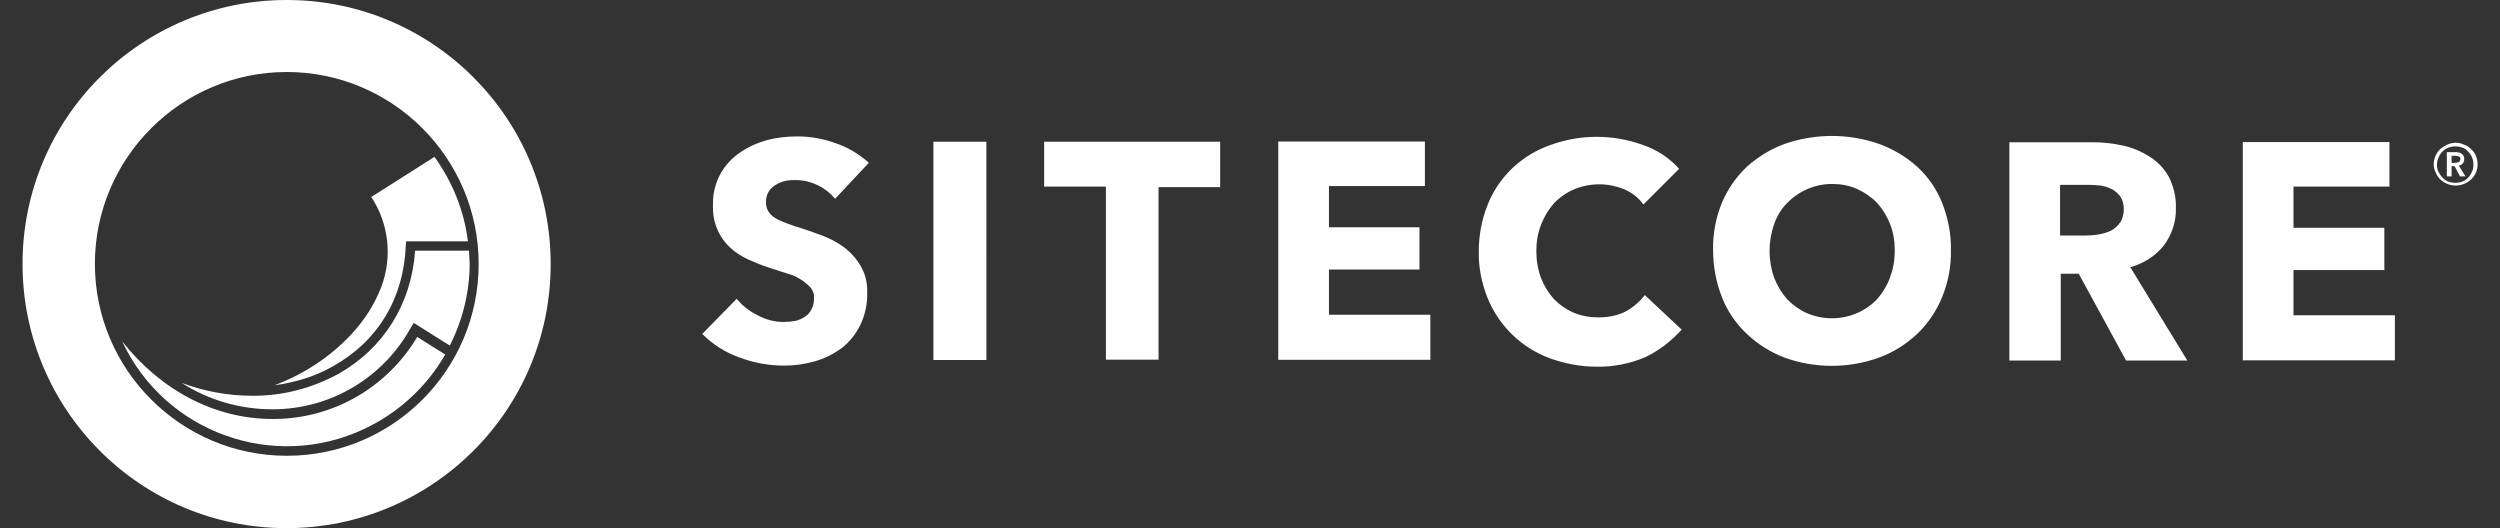 <svg xmlns="http://www.w3.org/2000/svg" id="Layer_2" viewBox="0 0 142.01 30"><rect x="0" y="0" width="142.01" height="30" fill="#333333" stroke="none"/><g id="Layer_1-2"><g><g><path d="M15.6,21.88c1.17-.15,2.32-.5,3.34-1.09,2.53-1.42,3.99-3.84,4.11-6.83l.02-.25h3.51c-.21-1.73-.88-3.38-1.9-4.8l-3.59,2.28c1.09,1.65,1.23,3.74,.4,5.51-.98,2.25-3.3,4.22-5.89,5.18" style="fill:#fefefe;"></path><path d="M26.63,14.24h-3.05c-.21,3.03-1.8,5.57-4.38,7.01-1.5,.81-3.17,1.25-4.89,1.23-1.36,0-2.71-.25-3.99-.73,1.52,.98,3.32,1.5,5.14,1.5h.02c3.28,0,6.28-1.77,7.87-4.66l.15-.25,2.05,1.29c.73-1.44,1.13-3.05,1.13-4.68-.02-.23-.02-.48-.04-.73" style="fill:#fefefe;"></path><path d="M15.48,23.8c-3.28,0-6.35-1.63-8.54-4.41,2.42,5.18,8.6,7.41,13.76,4.97,1.92-.9,3.53-2.38,4.59-4.22l-1.59-1c-1.73,2.9-4.84,4.68-8.23,4.66" style="fill:#fefefe;"></path><g><path d="M136.04,20.48v-2.57h-5.76v-2.57h5.16v-2.4h-5.16v-2.34h5.45v-2.53h-8.33v12.4s8.64,0,8.64,0Zm-15.62-7.83c-.13,.19-.31,.35-.52,.46-.23,.1-.46,.17-.71,.21s-.5,.06-.75,.06h-1.42v-2.88h1.61c.23,0,.46,.02,.69,.04,.23,.04,.44,.1,.65,.21,.19,.1,.35,.25,.48,.42,.13,.21,.19,.46,.19,.71,0,.27-.06,.54-.21,.77m3.82,7.83l-3.24-5.3c.75-.21,1.42-.63,1.9-1.23,.46-.61,.71-1.36,.69-2.13,.02-.61-.13-1.23-.4-1.77-.25-.46-.63-.86-1.09-1.15s-.98-.52-1.52-.63c-.56-.13-1.15-.19-1.73-.19h-4.72v12.4h2.92v-4.93h1.02l2.69,4.93h3.47Zm-16.89-4.7c-.17,.44-.42,.86-.73,1.21-.31,.33-.71,.61-1.13,.79-.92,.4-1.96,.4-2.88,0-.42-.19-.79-.46-1.11-.79-.31-.35-.56-.77-.73-1.21-.35-.98-.35-2.07,0-3.05,.15-.44,.4-.86,.73-1.19,.67-.69,1.59-1.09,2.55-1.09,.5,0,.98,.08,1.44,.29,.42,.19,.81,.46,1.13,.79,.31,.35,.56,.75,.73,1.19,.19,.48,.27,.98,.27,1.5s-.08,1.04-.27,1.54m2.96-4.24c-.31-.77-.79-1.48-1.42-2.05s-1.36-1-2.15-1.29c-1.75-.61-3.63-.61-5.39,0-.79,.29-1.5,.73-2.13,1.29-.61,.58-1.09,1.27-1.42,2.05-.35,.86-.52,1.77-.5,2.69,0,.92,.17,1.82,.5,2.67,.31,.79,.79,1.5,1.42,2.09,.61,.58,1.34,1.04,2.13,1.34,1.73,.63,3.65,.63,5.39,0,.79-.29,1.52-.75,2.15-1.34,.61-.58,1.09-1.29,1.42-2.09,.35-.86,.52-1.77,.5-2.69,.02-.92-.17-1.82-.5-2.67m-14.8,7.2l-2.09-1.96c-.29,.38-.65,.69-1.06,.92-.48,.25-1.02,.35-1.57,.35-.48,0-.96-.08-1.42-.27-.42-.19-.79-.44-1.11-.77-.31-.35-.56-.75-.73-1.19-.19-.5-.27-1.02-.27-1.54s.08-1.02,.27-1.5c.17-.44,.42-.86,.73-1.21,.31-.33,.71-.61,1.13-.79,.46-.19,.94-.29,1.44-.29s.96,.1,1.4,.27c.44,.19,.84,.48,1.11,.88l2.03-2.03c-.56-.63-1.27-1.09-2.07-1.36-1.69-.61-3.53-.61-5.22,0-.79,.27-1.52,.71-2.15,1.29-.61,.58-1.11,1.29-1.42,2.07-.35,.86-.52,1.77-.52,2.69-.02,.92,.17,1.82,.5,2.65,.65,1.59,1.92,2.82,3.53,3.42,.86,.31,1.75,.48,2.65,.48,.96,.02,1.9-.17,2.78-.54,.79-.38,1.48-.92,2.07-1.57m-14.28,1.73v-2.57h-5.76v-2.57h5.14v-2.4h-5.14v-2.34h5.45v-2.53h-8.33v12.4s8.64,0,8.64,0Zm-11.94-9.85v-2.55h-10v2.55h3.51v9.83h2.99V10.63h3.51Zm-13.28-2.55h-3.01v12.4h3.01V8.08Zm-6.66,1.21c-.56-.5-1.21-.9-1.92-1.13-.69-.25-1.42-.38-2.15-.38-.58,0-1.17,.06-1.73,.21-.54,.15-1.06,.38-1.54,.71-.46,.31-.84,.73-1.11,1.21-.29,.54-.44,1.15-.42,1.77-.04,.92,.31,1.8,.98,2.42,.29,.27,.65,.5,1.02,.67,.38,.17,.77,.33,1.17,.46,.42,.13,.77,.25,1.09,.35,.29,.08,.56,.21,.81,.38,.19,.13,.35,.27,.5,.44,.13,.17,.19,.38,.17,.58,0,.21-.04,.44-.15,.63-.08,.17-.21,.31-.38,.42s-.35,.19-.54,.23c-.21,.04-.44,.06-.65,.06-.52,0-1.02-.13-1.48-.38-.46-.23-.88-.54-1.19-.94l-1.96,2c.58,.58,1.29,1.04,2.07,1.32,.81,.31,1.69,.48,2.57,.48,.61,0,1.19-.08,1.77-.25,.54-.15,1.06-.42,1.52-.75,.44-.35,.79-.79,1.04-1.29,.27-.56,.42-1.21,.4-1.84,.02-.54-.1-1.09-.38-1.54-.23-.4-.54-.75-.92-1.04-.38-.29-.79-.5-1.23-.67-.46-.17-.9-.33-1.32-.46-.29-.08-.56-.19-.79-.27-.21-.08-.42-.17-.61-.29-.31-.19-.52-.52-.5-.9,0-.21,.04-.42,.17-.61,.1-.15,.25-.29,.42-.38,.17-.1,.35-.17,.54-.21,.21-.04,.4-.04,.61-.04,.86,.02,1.65,.42,2.19,1.06l1.92-2.05h0Z" style="fill:#fefefe;"></path><path d="M16.29,25.89c-6.01,0-10.9-4.89-10.9-10.9S10.28,4.09,16.29,4.09s10.9,4.89,10.9,10.9-4.86,10.9-10.9,10.9t0,0M16.29,0C8,0,1.28,6.7,1.28,14.99s6.7,15.01,14.99,15.01,15.01-6.7,15.01-14.99v-.02c0-8.27-6.7-14.99-14.99-14.99h0" style="fill:#fefefe;"></path><path d="M139.26,9.25v-.4h.23c.06,0,.13,.02,.19,.04,.06,.02,.1,.08,.08,.15,0,.06-.04,.15-.1,.17s-.15,.04-.21,.04h-.19Zm-.25,.77h.25v-.58h.17l.31,.58h.31l-.38-.61c.08-.02,.17-.06,.23-.13s.08-.17,.08-.25c0-.13-.06-.25-.17-.31-.04-.04-.1-.06-.17-.06-.06-.02-.13-.02-.19-.02h-.46v1.38Zm-.48-1.09c.1-.25,.29-.44,.54-.54,.27-.1,.54-.1,.81,0,.13,.04,.25,.13,.33,.23,.19,.19,.29,.46,.29,.73,0,.15-.02,.27-.08,.4-.1,.25-.29,.46-.54,.56-.27,.1-.54,.1-.81,0-.13-.04-.25-.13-.33-.23-.1-.1-.17-.21-.23-.33s-.08-.25-.08-.4,.04-.29,.1-.42m-.17,.88c.19,.46,.65,.73,1.13,.73,.33,0,.65-.13,.88-.35,.1-.1,.21-.23,.27-.38,.13-.31,.13-.65,0-.96-.06-.15-.15-.27-.27-.38-.1-.1-.25-.21-.4-.25-.31-.15-.65-.15-.96,0-.15,.06-.27,.15-.4,.25-.1,.1-.21,.25-.27,.4-.13,.29-.13,.65,.02,.94" style="fill:#fefefe;"></path></g></g><rect width="142.01" height="30" style="fill:none;"></rect></g></g></svg>